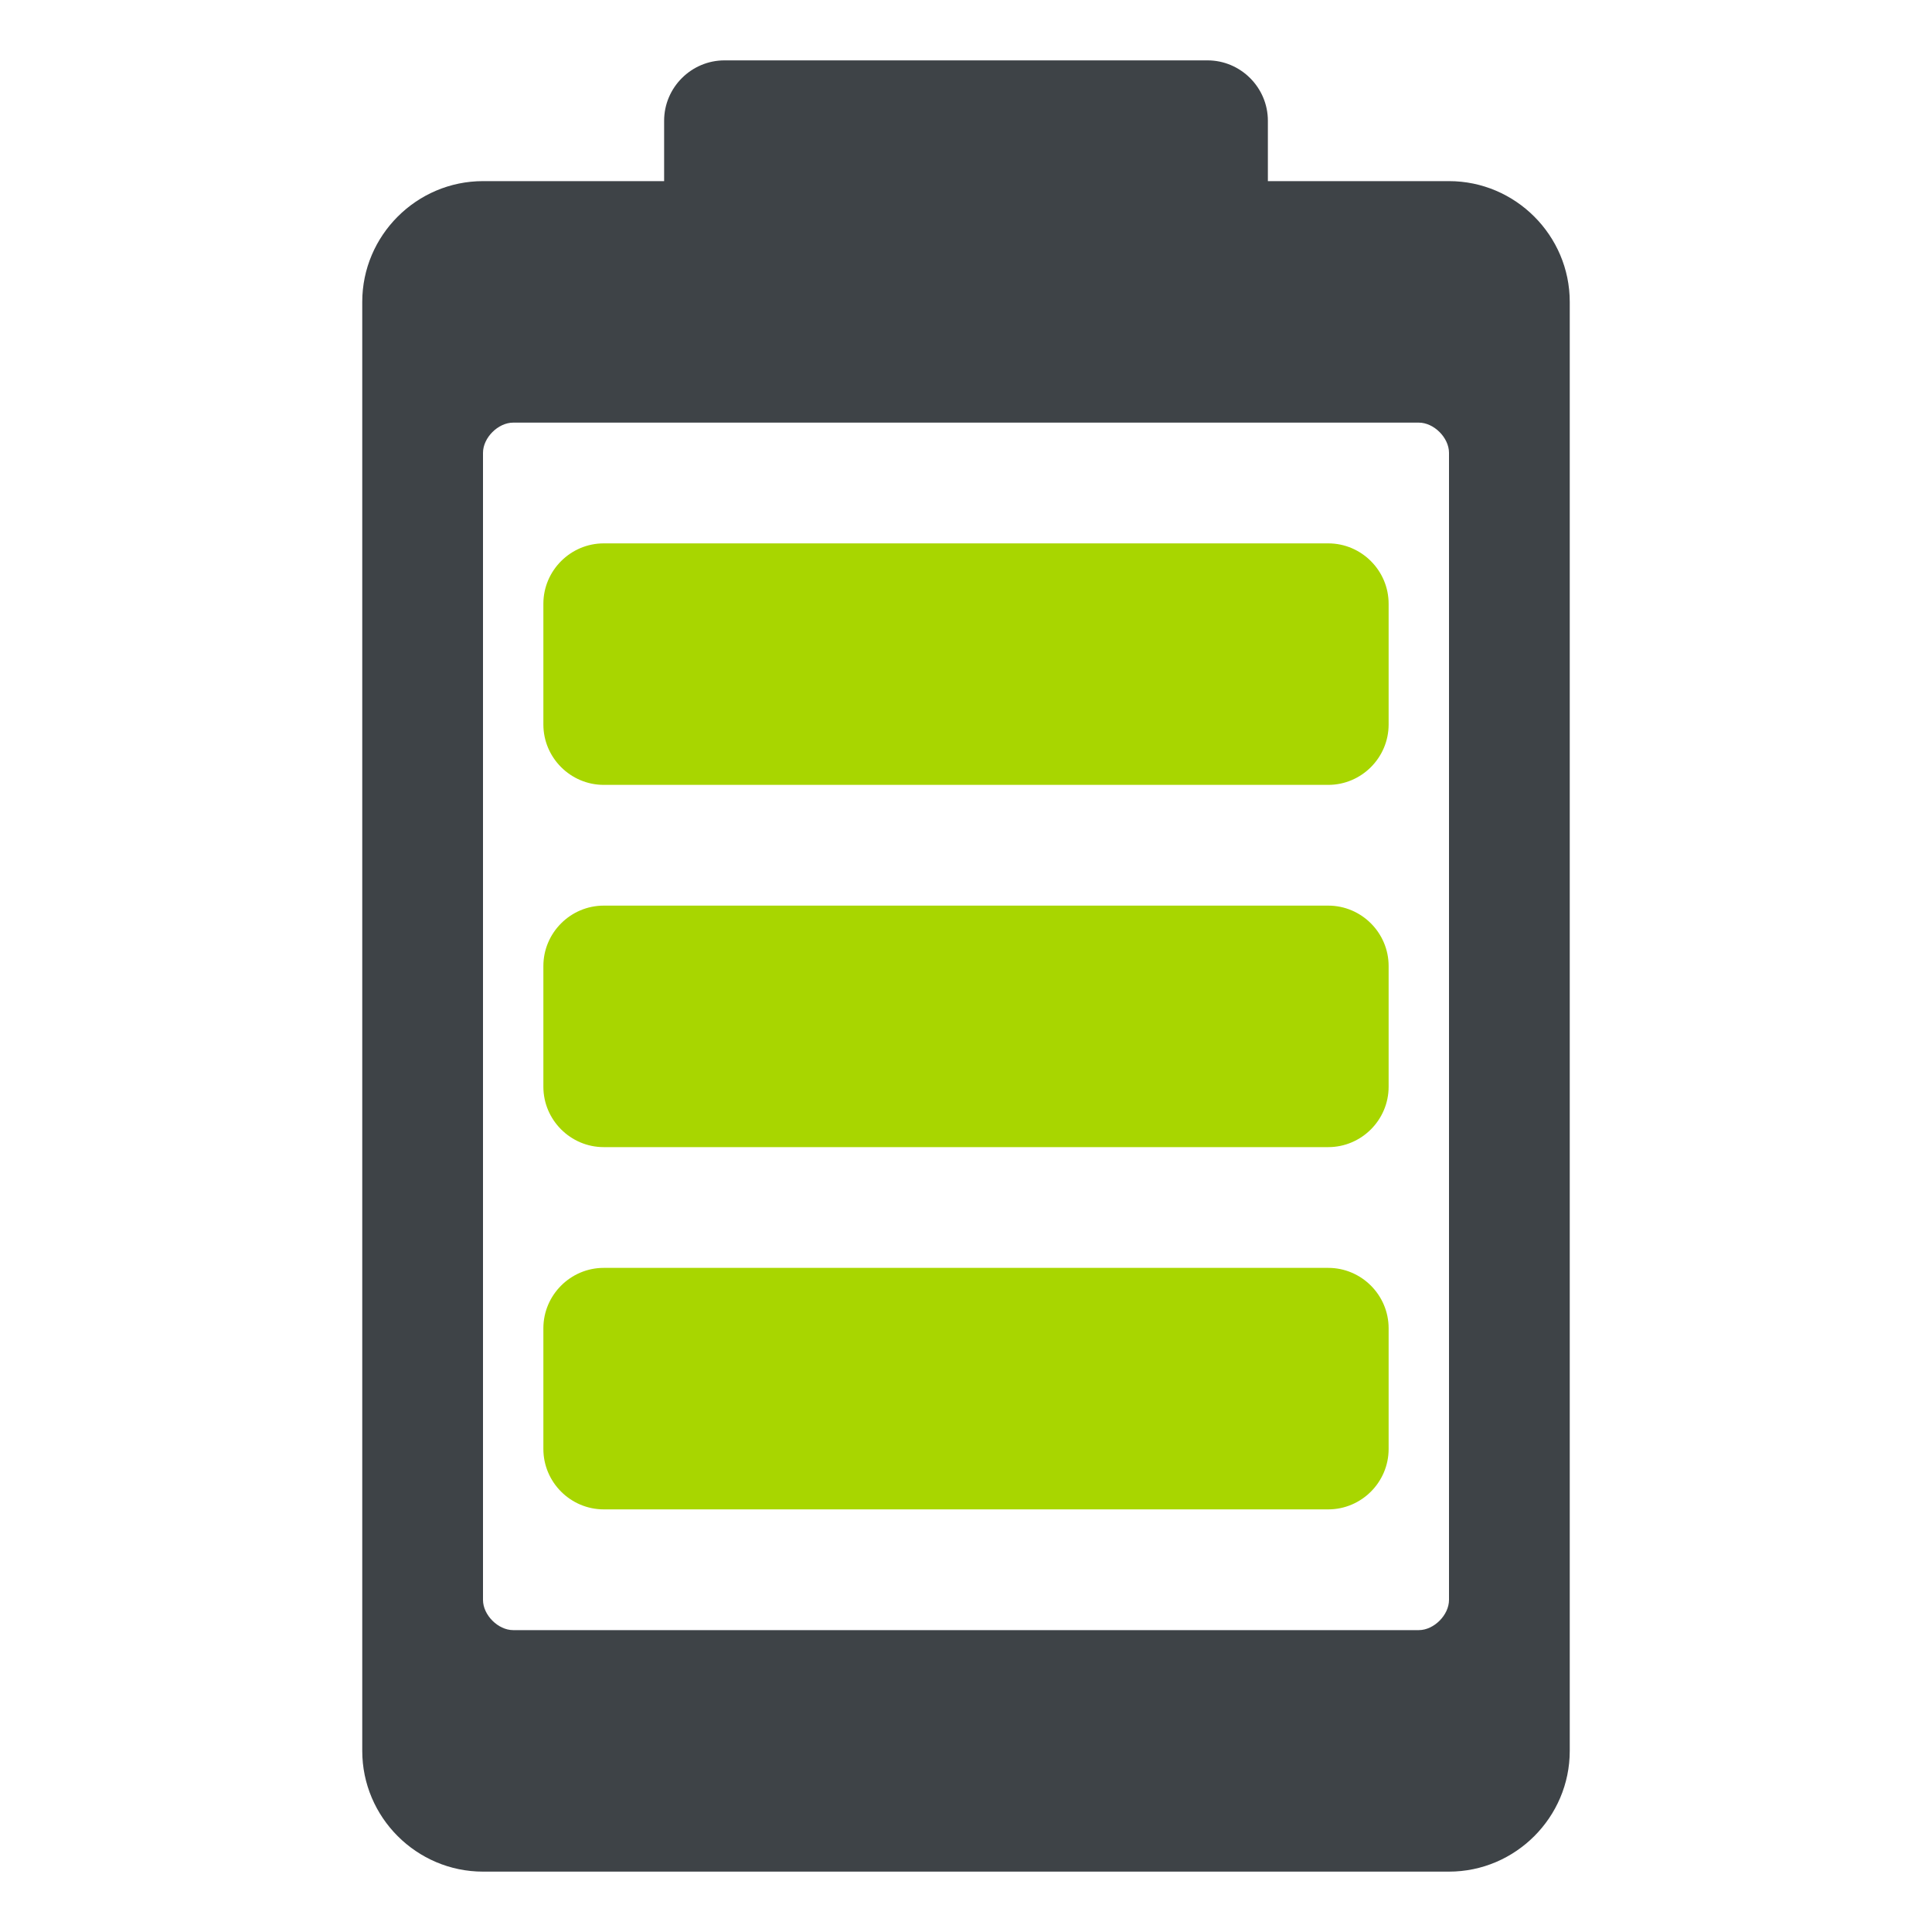 <svg xmlns="http://www.w3.org/2000/svg" viewBox="0 0 64 64" enable-background="new 0 0 64 64"><g fill="#3e4347"><path d="m42 7c0 1.1-.9 2-2 2h-16c-1.1 0-2-.9-2-2v-3c0-1.1.9-2 2-2h16c1.1 0 2 .9 2 2v3" /><path d="m48 6h-32c-2.2 0-4 1.8-4 4v48c0 2.2 1.8 4 4 4h32c2.2 0 4-1.8 4-4v-48c0-2.2-1.8-4-4-4m0 47c0 .5-.5 1-1 1h-30c-.5 0-1-.5-1-1v-38c0-.5.5-1 1-1h30c.5 0 1 .5 1 1v38" /></g><g fill="#a8d600"><path d="m46 24c0 1.1-.9 2-2 2h-24c-1.1 0-2-.9-2-2v-4c0-1.1.9-2 2-2h24c1.1 0 2 .9 2 2v4" /><path d="m46 36c0 1.1-.9 2-2 2h-24c-1.1 0-2-.9-2-2v-4c0-1.1.9-2 2-2h24c1.1 0 2 .9 2 2v4" /><path d="m46 48c0 1.1-.9 2-2 2h-24c-1.1 0-2-.9-2-2v-4c0-1.1.9-2 2-2h24c1.1 0 2 .9 2 2v4" /></g></svg>